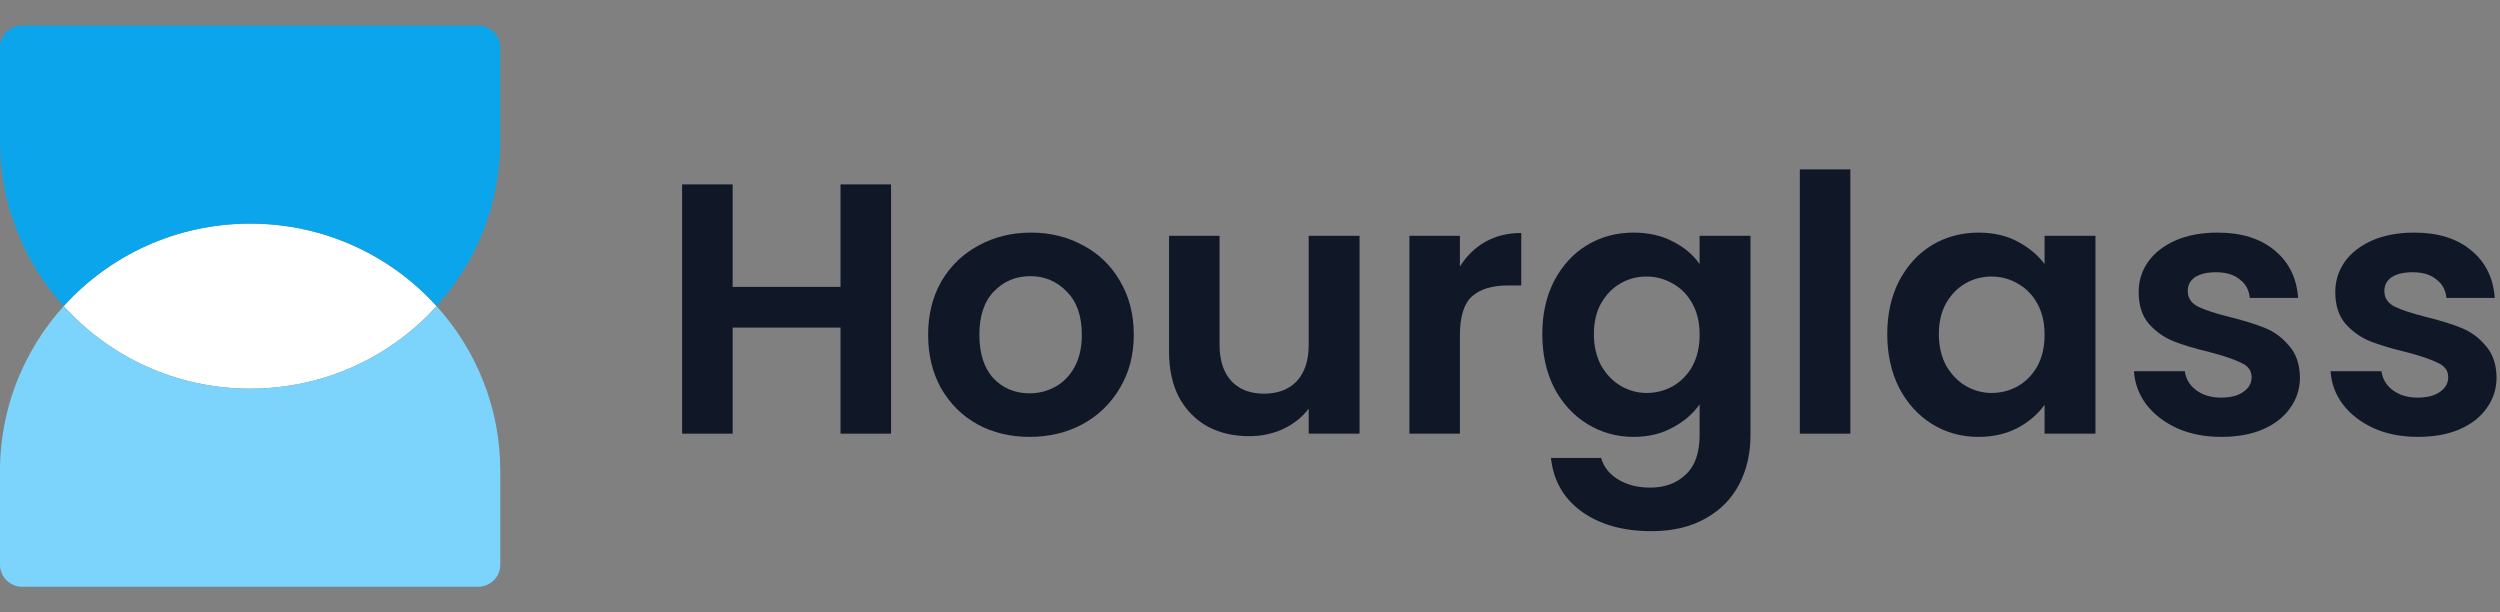 <svg width="147" height="36" viewBox="0 0 147 36" fill="none" xmlns="http://www.w3.org/2000/svg">
<rect x="0" y="0" width="147" height="36" fill="#808080" stroke="none"/>
<path d="M25.672 18C22.979 20.979 19.065 22.853 14.709 22.853C10.352 22.853 6.438 20.979 3.745 18C6.438 15.021 10.352 13.147 14.709 13.147C19.065 13.147 22.979 15.021 25.672 18Z" fill="white"/>
<path fill-rule="evenodd" clip-rule="evenodd" d="M0 27.706C0 19.665 6.585 13.147 14.709 13.147C10.353 13.147 6.439 15.021 3.745 18C6.439 20.979 10.353 22.853 14.709 22.853C19.065 22.853 22.979 20.979 25.672 18C28.002 20.576 29.418 23.977 29.418 27.706V33.206C29.418 33.921 28.832 34.5 28.11 34.5H1.307C0.585 34.5 0 33.921 0 33.206V27.706ZM25.672 18C25.672 18 25.672 18 25.672 18V18Z" fill="#7CD4FD"/>
<path fill-rule="evenodd" clip-rule="evenodd" d="M9.192 21.794C7.092 20.952 5.232 19.645 3.745 18C6.439 15.021 10.353 13.147 14.709 13.147C19.065 13.147 22.979 15.021 25.672 18C25.672 18 25.672 18 25.672 18C28.002 15.424 29.418 12.023 29.418 8.294V2.794C29.418 2.079 28.832 1.5 28.11 1.5L1.307 1.5C0.585 1.5 5.48909e-07 2.079 4.85782e-07 2.794L0 8.294C-9.77051e-07 14.404 3.802 19.634 9.192 21.794Z" fill="#0BA5EC"/>
<path d="M52.393 10.842V25.5H49.422V19.263H43.079V25.5H40.108V10.842H43.079V16.869H49.422V10.842H52.393Z" fill="#101828"/>
<path d="M60.536 25.689C59.404 25.689 58.386 25.444 57.48 24.954C56.575 24.45 55.861 23.743 55.337 22.833C54.828 21.923 54.574 20.873 54.574 19.683C54.574 18.493 54.835 17.443 55.359 16.533C55.896 15.623 56.625 14.923 57.544 14.433C58.463 13.929 59.489 13.677 60.62 13.677C61.752 13.677 62.777 13.929 63.697 14.433C64.616 14.923 65.338 15.623 65.861 16.533C66.398 17.443 66.667 18.493 66.667 19.683C66.667 20.873 66.391 21.923 65.84 22.833C65.302 23.743 64.567 24.45 63.633 24.954C62.714 25.444 61.681 25.689 60.536 25.689ZM60.536 23.127C61.073 23.127 61.575 23.001 62.042 22.749C62.523 22.483 62.905 22.091 63.188 21.573C63.471 21.055 63.612 20.425 63.612 19.683C63.612 18.577 63.315 17.73 62.721 17.142C62.141 16.54 61.427 16.239 60.578 16.239C59.729 16.239 59.015 16.54 58.435 17.142C57.869 17.73 57.587 18.577 57.587 19.683C57.587 20.789 57.862 21.643 58.414 22.245C58.98 22.833 59.687 23.127 60.536 23.127Z" fill="#101828"/>
<path d="M79.942 13.866V25.5H76.951V24.03C76.569 24.534 76.067 24.933 75.444 25.227C74.836 25.507 74.171 25.647 73.45 25.647C72.531 25.647 71.717 25.458 71.01 25.08C70.303 24.688 69.744 24.121 69.334 23.379C68.938 22.623 68.74 21.727 68.74 20.691V13.866H71.71V20.271C71.71 21.195 71.944 21.909 72.41 22.413C72.877 22.903 73.514 23.148 74.32 23.148C75.14 23.148 75.784 22.903 76.251 22.413C76.717 21.909 76.951 21.195 76.951 20.271V13.866H79.942Z" fill="#101828"/>
<path d="M85.843 15.672C86.225 15.056 86.72 14.573 87.328 14.223C87.951 13.873 88.658 13.698 89.45 13.698V16.785H88.665C87.731 16.785 87.024 17.002 86.543 17.436C86.077 17.87 85.843 18.626 85.843 19.704V25.5H82.873V13.866H85.843V15.672Z" fill="#101828"/>
<path d="M96.055 13.677C96.932 13.677 97.702 13.852 98.367 14.202C99.032 14.538 99.555 14.979 99.937 15.525V13.866H102.929V25.584C102.929 26.662 102.71 27.621 102.271 28.461C101.833 29.315 101.175 29.987 100.298 30.477C99.421 30.981 98.36 31.233 97.115 31.233C95.446 31.233 94.074 30.848 92.999 30.078C91.939 29.308 91.338 28.258 91.196 26.928H94.145C94.301 27.46 94.633 27.88 95.142 28.188C95.666 28.51 96.295 28.671 97.031 28.671C97.893 28.671 98.594 28.412 99.131 27.894C99.668 27.39 99.937 26.62 99.937 25.584V23.778C99.555 24.324 99.025 24.779 98.346 25.143C97.681 25.507 96.917 25.689 96.055 25.689C95.064 25.689 94.159 25.437 93.339 24.933C92.519 24.429 91.868 23.722 91.387 22.812C90.92 21.888 90.687 20.831 90.687 19.641C90.687 18.465 90.92 17.422 91.387 16.512C91.868 15.602 92.511 14.902 93.318 14.412C94.138 13.922 95.05 13.677 96.055 13.677ZM99.937 19.683C99.937 18.969 99.796 18.36 99.513 17.856C99.23 17.338 98.848 16.946 98.367 16.68C97.886 16.4 97.37 16.26 96.818 16.26C96.267 16.26 95.758 16.393 95.291 16.659C94.824 16.925 94.442 17.317 94.145 17.835C93.862 18.339 93.721 18.941 93.721 19.641C93.721 20.341 93.862 20.957 94.145 21.489C94.442 22.007 94.824 22.406 95.291 22.686C95.772 22.966 96.281 23.106 96.818 23.106C97.37 23.106 97.886 22.973 98.367 22.707C98.848 22.427 99.23 22.035 99.513 21.531C99.796 21.013 99.937 20.397 99.937 19.683Z" fill="#101828"/>
<path d="M108.8 9.96V25.5H105.83V9.96H108.8Z" fill="#101828"/>
<path d="M110.971 19.641C110.971 18.465 111.204 17.422 111.671 16.512C112.152 15.602 112.796 14.902 113.602 14.412C114.422 13.922 115.334 13.677 116.339 13.677C117.216 13.677 117.979 13.852 118.63 14.202C119.295 14.552 119.825 14.993 120.221 15.525V13.866H123.213V25.5H120.221V23.799C119.839 24.345 119.309 24.8 118.63 25.164C117.965 25.514 117.194 25.689 116.318 25.689C115.327 25.689 114.422 25.437 113.602 24.933C112.796 24.429 112.152 23.722 111.671 22.812C111.204 21.888 110.971 20.831 110.971 19.641ZM120.221 19.683C120.221 18.969 120.08 18.36 119.797 17.856C119.514 17.338 119.132 16.946 118.651 16.68C118.17 16.4 117.654 16.26 117.103 16.26C116.551 16.26 116.042 16.393 115.575 16.659C115.108 16.925 114.726 17.317 114.429 17.835C114.146 18.339 114.005 18.941 114.005 19.641C114.005 20.341 114.146 20.957 114.429 21.489C114.726 22.007 115.108 22.406 115.575 22.686C116.056 22.966 116.565 23.106 117.103 23.106C117.654 23.106 118.17 22.973 118.651 22.707C119.132 22.427 119.514 22.035 119.797 21.531C120.08 21.013 120.221 20.397 120.221 19.683Z" fill="#101828"/>
<path d="M130.612 25.689C129.65 25.689 128.787 25.521 128.023 25.185C127.26 24.835 126.651 24.366 126.199 23.778C125.76 23.19 125.52 22.539 125.477 21.825H128.469C128.525 22.273 128.745 22.644 129.127 22.938C129.523 23.232 130.011 23.379 130.591 23.379C131.156 23.379 131.595 23.267 131.906 23.043C132.231 22.819 132.394 22.532 132.394 22.182C132.394 21.804 132.196 21.524 131.8 21.342C131.418 21.146 130.803 20.936 129.954 20.712C129.077 20.502 128.356 20.285 127.79 20.061C127.238 19.837 126.757 19.494 126.347 19.032C125.951 18.57 125.753 17.947 125.753 17.163C125.753 16.519 125.937 15.931 126.305 15.399C126.687 14.867 127.224 14.447 127.917 14.139C128.625 13.831 129.452 13.677 130.4 13.677C131.8 13.677 132.917 14.027 133.752 14.727C134.586 15.413 135.046 16.344 135.131 17.52H132.288C132.245 17.058 132.047 16.694 131.694 16.428C131.354 16.148 130.895 16.008 130.315 16.008C129.777 16.008 129.36 16.106 129.063 16.302C128.78 16.498 128.639 16.771 128.639 17.121C128.639 17.513 128.837 17.814 129.233 18.024C129.629 18.22 130.244 18.423 131.079 18.633C131.927 18.843 132.627 19.06 133.179 19.284C133.731 19.508 134.204 19.858 134.6 20.334C135.011 20.796 135.223 21.412 135.237 22.182C135.237 22.854 135.046 23.456 134.664 23.988C134.296 24.52 133.759 24.94 133.052 25.248C132.359 25.542 131.545 25.689 130.612 25.689Z" fill="#101828"/>
<path d="M142.173 25.689C141.211 25.689 140.348 25.521 139.585 25.185C138.821 24.835 138.213 24.366 137.76 23.778C137.322 23.19 137.081 22.539 137.039 21.825H140.03C140.087 22.273 140.306 22.644 140.688 22.938C141.084 23.232 141.572 23.379 142.152 23.379C142.718 23.379 143.156 23.267 143.467 23.043C143.793 22.819 143.955 22.532 143.955 22.182C143.955 21.804 143.757 21.524 143.361 21.342C142.979 21.146 142.364 20.936 141.515 20.712C140.638 20.502 139.917 20.285 139.351 20.061C138.8 19.837 138.319 19.494 137.909 19.032C137.513 18.57 137.315 17.947 137.315 17.163C137.315 16.519 137.498 15.931 137.866 15.399C138.248 14.867 138.786 14.447 139.479 14.139C140.186 13.831 141.013 13.677 141.961 13.677C143.361 13.677 144.479 14.027 145.313 14.727C146.148 15.413 146.607 16.344 146.692 17.52H143.849C143.807 17.058 143.609 16.694 143.255 16.428C142.916 16.148 142.456 16.008 141.876 16.008C141.339 16.008 140.921 16.106 140.624 16.302C140.341 16.498 140.2 16.771 140.2 17.121C140.2 17.513 140.398 17.814 140.794 18.024C141.19 18.22 141.805 18.423 142.64 18.633C143.489 18.843 144.189 19.06 144.74 19.284C145.292 19.508 145.766 19.858 146.162 20.334C146.572 20.796 146.784 21.412 146.798 22.182C146.798 22.854 146.607 23.456 146.225 23.988C145.858 24.52 145.32 24.94 144.613 25.248C143.92 25.542 143.107 25.689 142.173 25.689Z" fill="#101828"/>
</svg>
